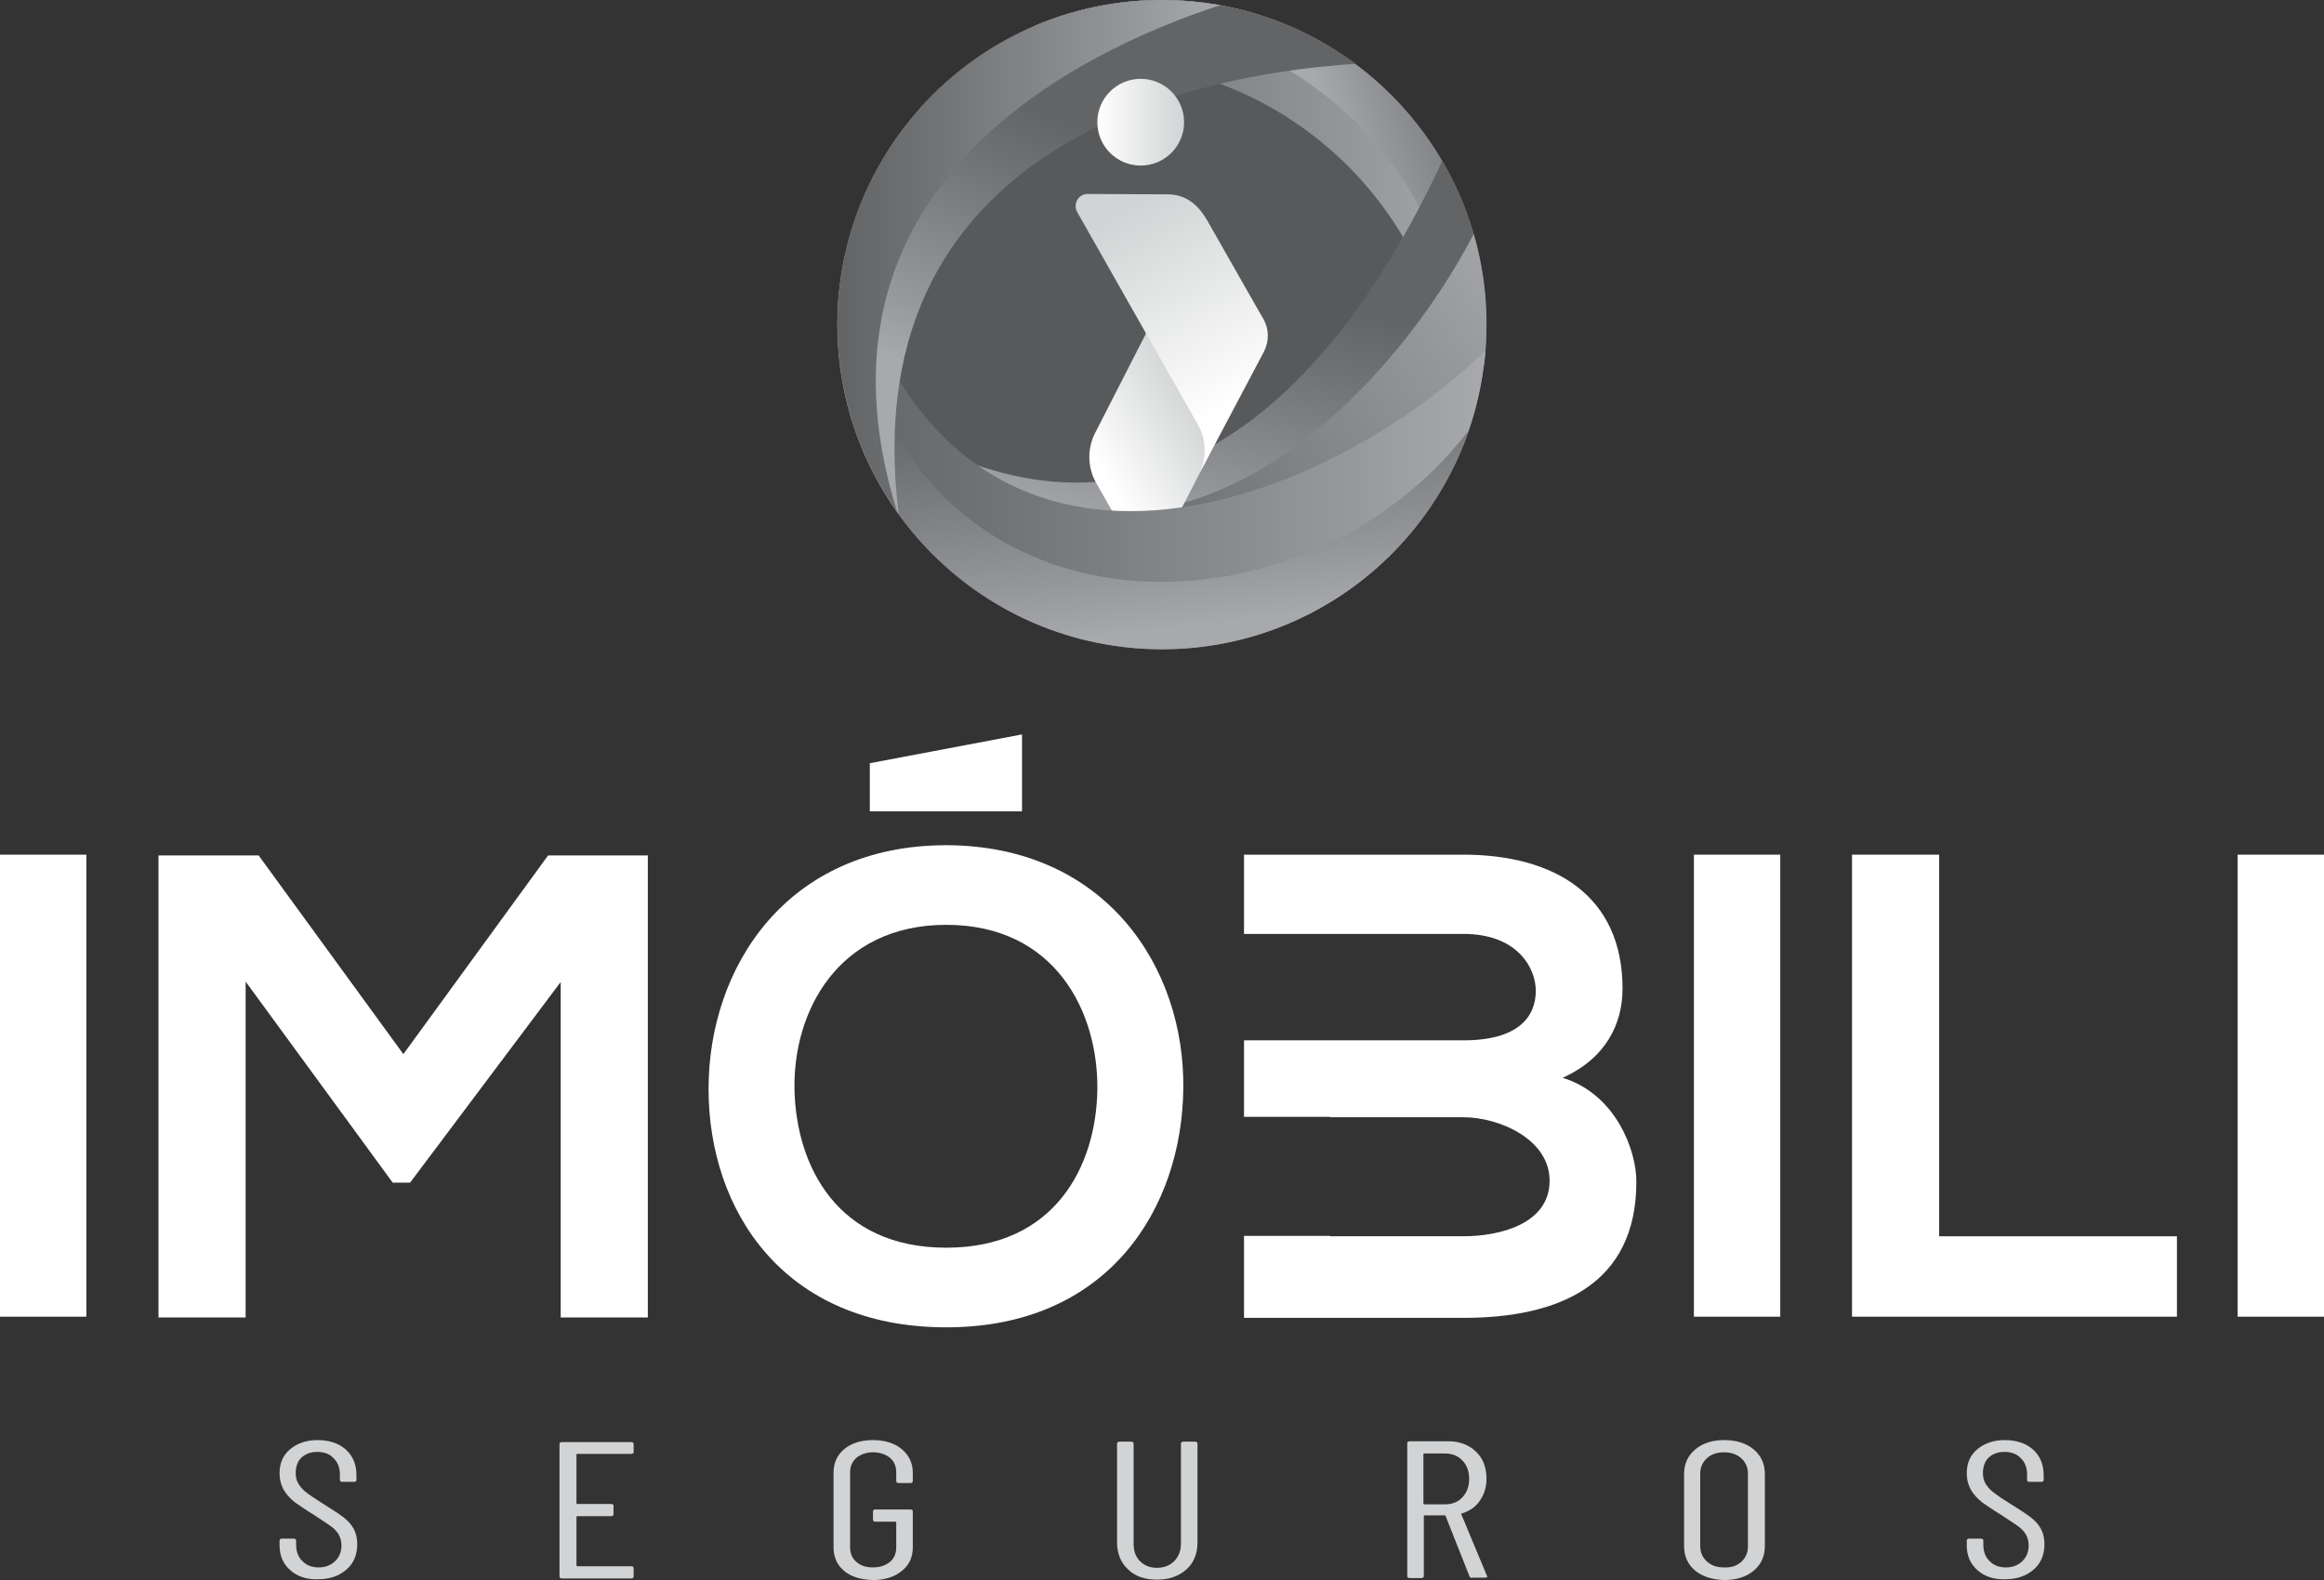 <!-- Generator: Adobe Illustrator 25.1.0, SVG Export Plug-In  -->
<svg version="1.1" xmlns="http://www.w3.org/2000/svg" xmlns:xlink="http://www.w3.org/1999/xlink" x="0px" y="0px" width="589.4px"
	 height="400.8px" viewBox="0 0 589.4 400.8" style="overflow:visible;enable-background:new 0 0 589.4 400.8;"
	 xml:space="preserve">
<rect x="0" y="0" width="589.4" height="400.8" fill="#333333" stroke="none"/>
<style type="text/css">
	.st0{fill:#FFFFFF;}
	.st1{fill:#D1D3D4;}
	.st2{fill:#58595B;}
	.st3{fill:url(#SVGID_1_);}
	.st4{fill:url(#SVGID_2_);}
	.st5{clip-path:url(#SVGID_4_);}
	.st6{fill:url(#SVGID_5_);}
	.st7{fill:url(#SVGID_6_);}
	.st8{fill:url(#SVGID_7_);}
	.st9{fill:url(#SVGID_8_);}
	.st10{fill:url(#SVGID_9_);}
	.st11{fill:url(#SVGID_10_);}
	.st12{fill:url(#SVGID_11_);}
	.st13{fill:url(#SVGID_12_);}
	.st14{fill:url(#SVGID_13_);}
	.st15{fill:url(#SVGID_14_);}
	.st16{fill:url(#SVGID_15_);}
	.st17{clip-path:url(#SVGID_17_);}
	.st18{fill:url(#SVGID_18_);}
	.st19{fill:url(#SVGID_19_);}
	.st20{fill:url(#SVGID_20_);}
	.st21{fill:url(#SVGID_21_);}
	.st22{fill:url(#SVGID_22_);}
	.st23{fill:url(#SVGID_23_);}
	.st24{fill:url(#SVGID_24_);}
	.st25{fill:url(#SVGID_25_);}
	.st26{fill:url(#SVGID_26_);}
</style>
<defs>
</defs>
<g>
	<g>
		<path class="st0" d="M300.1,276.1c-0.3,30.3-18.9,60.6-60.1,60.6s-60.3-29.6-60.3-60.5c0-30.8,19.8-61.8,60.3-61.8
			C280.4,214.5,300.5,245.4,300.1,276.1z M201.5,276.6c0.5,19.3,10.9,39.9,38.5,39.9s38-20.8,38.3-40c0.3-19.8-10.7-41.9-38.3-41.9
			S201,256.8,201.5,276.6z"/>
		<rect y="216.8" class="st0" width="21.9" height="117.2"/>
		<rect x="429.6" y="216.8" class="st0" width="21.9" height="117.2"/>
		<polygon class="st0" points="259.2,186.3 220.6,193.6 220.6,205.8 259.2,205.8 		"/>
		<rect x="567.5" y="216.8" class="st0" width="21.9" height="117.2"/>
		<polygon class="st0" points="491.8,216.8 469.7,216.8 469.7,334 552.1,334 552.1,313.6 491.8,313.6 		"/>
		<polygon class="st0" points="102.3,267.4 65.6,217 40.2,217 40.2,334.2 62.3,334.2 62.3,249 99.6,300 104,300 142.2,249.1 
			142.2,334.2 164.3,334.2 164.3,217 139,217 		"/>
		<path class="st0" d="M396.3,273.4c10.9-4.9,15.2-13.6,15.2-22.6c0-23.6-17.2-34-40.4-34c-18.6,0-37.2,0-55.6,0v20.1h21.8h33.8
			c14.1,0,18.4,9,18.4,14.4c0,6.7-4.5,12.6-18.4,12.6h-33.8h-21.8v19.4h21.8v0.1h33.8c9,0,21.9,5.5,21.9,16.1
			c0,11.1-12.9,14.1-21.9,14.1h-33.8v-0.1h-21.8v20.8c18.6,0,37,0,55.6,0c24.3,0,43.9-8.4,43.9-34.5
			C415.1,292.2,410,277.6,396.3,273.4z"/>
	</g>
	<g>
		<path class="st1" d="M73.6,398.3c-1.8-1.6-2.7-3.7-2.7-6.3v-1.2c0-0.3,0.2-0.5,0.6-0.5h3c0.4,0,0.6,0.2,0.6,0.5v1
			c0,1.7,0.5,3.2,1.6,4.2c1.1,1.1,2.4,1.6,4.1,1.6c1.7,0,3-0.5,4.1-1.5s1.7-2.4,1.7-4.1c0-1.1-0.3-2.1-0.8-2.9s-1.2-1.5-2.1-2.1
			c-0.8-0.6-2.3-1.5-4.2-2.8c-2-1.2-3.5-2.3-4.7-3.1c-1.1-0.9-2.1-1.9-2.8-3.1s-1.1-2.7-1.1-4.3c0-2.6,0.9-4.6,2.7-6.1
			s4.1-2.3,6.9-2.3c3,0,5.4,0.8,7.2,2.4c1.8,1.6,2.7,3.8,2.7,6.5v1.2c0,0.3-0.2,0.5-0.6,0.5h-3c-0.4,0-0.6-0.2-0.6-0.5v-1.3
			c0-1.7-0.5-3.2-1.6-4.2c-1-1.1-2.4-1.6-4.2-1.6c-1.6,0-2.9,0.5-3.9,1.4c-1,0.9-1.5,2.3-1.5,4c0,1,0.2,1.9,0.7,2.7s1.1,1.5,2,2.2
			s2.3,1.6,4,2.7c2.4,1.5,4.1,2.6,5.3,3.5c1.2,0.9,2.1,1.9,2.7,3c0.6,1.1,0.9,2.4,0.9,3.9c0,2.7-0.9,4.9-2.8,6.5
			c-1.9,1.6-4.2,2.4-7.2,2.4C77.8,400.7,75.4,399.9,73.6,398.3z"/>
		<path class="st1" d="M160.1,368.8h-13.7c-0.2,0-0.2,0.1-0.2,0.2v12.3c0,0.1,0.1,0.2,0.2,0.2h8.6c0.4,0,0.6,0.2,0.6,0.5v2.1
			c0,0.3-0.2,0.5-0.6,0.5h-8.6c-0.2,0-0.2,0.1-0.2,0.2v12.3c0,0.1,0.1,0.2,0.2,0.2h13.7c0.4,0,0.6,0.2,0.6,0.5v2.1
			c0,0.3-0.2,0.5-0.6,0.5h-17.6c-0.4,0-0.6-0.2-0.6-0.5v-33.6c0-0.3,0.2-0.5,0.6-0.5h17.6c0.4,0,0.6,0.2,0.6,0.5v2.1
			C160.7,368.6,160.5,368.8,160.1,368.8z"/>
		<path class="st1" d="M214.1,398.5c-1.8-1.5-2.7-3.5-2.7-6v-18.9c0-2.5,0.9-4.5,2.7-6c1.8-1.5,4.2-2.3,7.3-2.3c3,0,5.5,0.8,7.3,2.3
			s2.8,3.5,2.8,6v2.1c0,0.3-0.2,0.5-0.6,0.5h-3c-0.4,0-0.6-0.2-0.6-0.5v-2.2c0-1.5-0.5-2.8-1.6-3.7c-1.1-0.9-2.5-1.4-4.3-1.4
			c-1.7,0-3.1,0.5-4.2,1.4c-1.1,1-1.6,2.2-1.6,3.7v19c0,1.5,0.5,2.8,1.6,3.7c1.1,1,2.5,1.4,4.2,1.4c1.8,0,3.2-0.5,4.3-1.4
			s1.6-2.2,1.6-3.7v-6.3c0-0.1-0.1-0.2-0.2-0.2H222c-0.4,0-0.6-0.2-0.6-0.5v-2.1c0-0.3,0.2-0.5,0.6-0.5h8.9c0.4,0,0.6,0.2,0.6,0.5
			v9.1c0,2.5-0.9,4.5-2.8,6c-1.8,1.5-4.3,2.3-7.3,2.3C218.3,400.7,215.9,400,214.1,398.5z"/>
		<path class="st1" d="M286.1,398.1c-1.9-1.7-2.8-4.1-2.8-6.9v-25c0-0.3,0.2-0.5,0.6-0.5h3c0.4,0,0.6,0.2,0.6,0.5v25.4
			c0,1.8,0.5,3.3,1.6,4.4c1.1,1.1,2.5,1.7,4.3,1.7s3.3-0.6,4.4-1.7c1.1-1.1,1.7-2.6,1.7-4.4v-25.4c0-0.3,0.2-0.5,0.6-0.5h3
			c0.4,0,0.6,0.2,0.6,0.5v25c0,2.9-0.9,5.2-2.8,6.9s-4.4,2.6-7.4,2.6C290.4,400.7,287.9,399.9,286.1,398.1z"/>
		<path class="st1" d="M372.7,399.9l-6.1-15.4c0-0.1-0.1-0.1-0.2-0.1h-5.1c-0.2,0-0.2,0.1-0.2,0.2v15.2c0,0.3-0.2,0.5-0.6,0.5h-3
			c-0.4,0-0.6-0.2-0.6-0.5v-33.7c0-0.3,0.2-0.5,0.6-0.5h9.8c2.9,0,5.2,0.9,7,2.6s2.7,4,2.7,6.9c0,2.2-0.6,4-1.7,5.6
			c-1.1,1.6-2.6,2.6-4.5,3.2c-0.2,0-0.2,0.1-0.2,0.2l6.5,15.6l0.1,0.2c0,0.2-0.2,0.3-0.5,0.3h-3.1
			C373,400.3,372.8,400.2,372.7,399.9z M361,368.9v12.5c0,0.1,0.1,0.2,0.2,0.2h5.3c1.8,0,3.3-0.6,4.4-1.8c1.1-1.2,1.7-2.7,1.7-4.6
			c0-2-0.6-3.6-1.7-4.7c-1.1-1.2-2.6-1.8-4.4-1.8h-5.3C361.1,368.7,361,368.8,361,368.9z"/>
		<path class="st1" d="M429.9,398.4c-1.9-1.6-2.8-3.7-2.8-6.3V374c0-2.6,0.9-4.7,2.8-6.3c1.9-1.6,4.3-2.4,7.4-2.4
			c3.1,0,5.6,0.8,7.5,2.4c1.9,1.6,2.8,3.7,2.8,6.3v18.1c0,2.6-0.9,4.7-2.8,6.3c-1.9,1.6-4.4,2.4-7.5,2.4
			C434.2,400.7,431.7,399.9,429.9,398.4z M441.6,396.2c1.1-1,1.7-2.3,1.7-3.9v-18.5c0-1.6-0.6-2.9-1.7-3.9c-1.1-1-2.6-1.5-4.4-1.5
			c-1.8,0-3.2,0.5-4.3,1.5s-1.7,2.3-1.7,3.9v18.4c0,1.6,0.6,2.9,1.7,3.9c1.1,1,2.5,1.5,4.3,1.5C439,397.7,440.5,397.2,441.6,396.2z"
			/>
		<path class="st1" d="M501.5,398.3c-1.8-1.6-2.7-3.7-2.7-6.3v-1.2c0-0.3,0.2-0.5,0.6-0.5h3c0.4,0,0.6,0.2,0.6,0.5v1
			c0,1.7,0.5,3.2,1.6,4.2c1.1,1.1,2.4,1.6,4.1,1.6c1.7,0,3-0.5,4.1-1.5c1.1-1,1.7-2.4,1.7-4.1c0-1.1-0.3-2.1-0.8-2.9
			s-1.2-1.5-2.1-2.1c-0.8-0.6-2.3-1.5-4.2-2.8c-2-1.2-3.5-2.3-4.7-3.1c-1.1-0.9-2.1-1.9-2.8-3.1s-1.1-2.7-1.1-4.3
			c0-2.6,0.9-4.6,2.7-6.1s4.1-2.3,6.9-2.3c3,0,5.4,0.8,7.2,2.4c1.8,1.6,2.7,3.8,2.7,6.5v1.2c0,0.3-0.2,0.5-0.6,0.5h-3
			c-0.4,0-0.6-0.2-0.6-0.5v-1.3c0-1.7-0.5-3.2-1.6-4.2c-1-1.1-2.4-1.6-4.2-1.6c-1.6,0-2.9,0.5-3.9,1.4c-1,0.9-1.5,2.3-1.5,4
			c0,1,0.2,1.9,0.7,2.7s1.1,1.5,2,2.2s2.2,1.6,4,2.7c2.4,1.5,4.1,2.6,5.3,3.5c1.2,0.9,2.1,1.9,2.7,3c0.6,1.1,0.9,2.4,0.9,3.9
			c0,2.7-0.9,4.9-2.8,6.5s-4.2,2.4-7.2,2.4C505.7,400.7,503.3,399.9,501.5,398.3z"/>
	</g>
	<g>
		<circle class="st2" cx="294.7" cy="82.3" r="82.3"/>
		
			<linearGradient id="SVGID_1_" gradientUnits="userSpaceOnUse" x1="233.5" y1="342.95" x2="376.9" y2="342.95" gradientTransform="matrix(1 0 0 -1 0 403.6)">
			<stop  offset="0" style="stop-color:#636466"/>
			<stop  offset="0.257" style="stop-color:#717375"/>
			<stop  offset="0.773" style="stop-color:#95979A"/>
			<stop  offset="1" style="stop-color:#A7A9AC"/>
		</linearGradient>
		<path class="st3" d="M277.8,15.6c50.1,0,90.6,40.6,90.6,90.6c0,5.2-0.5,10.2-1.3,15.1c6.3-11.6,9.8-24.9,9.8-39
			C376.9,36.8,340,0,294.6,0c-24.2,0-46,10.5-61.1,27.2C246.7,19.8,261.8,15.6,277.8,15.6z"/>
		
			<linearGradient id="SVGID_2_" gradientUnits="userSpaceOnUse" x1="391.727" y1="364.9" x2="344.58" y2="349.449" gradientTransform="matrix(1 0 0 -1 0 403.6)">
			<stop  offset="0" style="stop-color:#636466"/>
			<stop  offset="0.257" style="stop-color:#717375"/>
			<stop  offset="0.773" style="stop-color:#95979A"/>
			<stop  offset="1" style="stop-color:#A7A9AC"/>
		</linearGradient>
		<path class="st4" d="M280.2,4.9c50.1,0,90.6,40.6,90.6,90.6c0,9.1-1.4,17.9-3.9,26.2c6.4-11.7,10-25.1,10-39.4
			C376.9,36.8,340,0,294.6,0C283,0,272,2.4,262,6.7C268,5.5,274,4.9,280.2,4.9z"/>
		<g>
			<g>
				<defs>
					<circle id="SVGID_3_" cx="294.7" cy="82.3" r="82.3"/>
				</defs>
				<clipPath id="SVGID_4_">
					<use xlink:href="#SVGID_3_"  style="overflow:visible;"/>
				</clipPath>
				<g class="st5">
					
						<linearGradient id="SVGID_5_" gradientUnits="userSpaceOnUse" x1="-994.834" y1="-432.222" x2="-1042.284" y2="-462.104" gradientTransform="matrix(1.208 -0.814 -0.559 -0.829 1291.561 -1092.011)">
						<stop  offset="0" style="stop-color:#636466"/>
						<stop  offset="0.257" style="stop-color:#717375"/>
						<stop  offset="0.773" style="stop-color:#95979A"/>
						<stop  offset="1" style="stop-color:#A7A9AC"/>
					</linearGradient>
					<path class="st6" d="M343.2,129.7c34.1-23,49-60.6,33.2-84.1c-2.4-3.5-5.3-6.5-8.7-9c-17.2,38.8-56.2,103.3-119.9,81.4
						c1,3.9,2.7,7.5,4.9,10.9C268.5,152.4,309,152.7,343.2,129.7z"/>
					
						<linearGradient id="SVGID_6_" gradientUnits="userSpaceOnUse" x1="-1059.728" y1="-452.134" x2="-957.588" y2="-452.134" gradientTransform="matrix(1.208 -0.814 -0.559 -0.829 1291.561 -1092.011)">
						<stop  offset="0" style="stop-color:#636466"/>
						<stop  offset="0.257" style="stop-color:#717375"/>
						<stop  offset="0.773" style="stop-color:#95979A"/>
						<stop  offset="1" style="stop-color:#A7A9AC"/>
					</linearGradient>
					<path class="st7" d="M343.2,129.7c32.5-21.9,47.5-56.9,35.3-80.5c-17.6,42.5-75,107.3-130.5,69.2c1,3.7,2.6,7.2,4.8,10.5
						C268.5,152.4,309,152.7,343.2,129.7z"/>
				</g>
			</g>
		</g>
		
			<linearGradient id="SVGID_7_" gradientUnits="userSpaceOnUse" x1="5544.513" y1="4047.427" x2="5574.344" y2="4047.427" gradientTransform="matrix(0.87 -0.494 0.494 0.87 -6544.558 -664.456)">
			<stop  offset="0" style="stop-color:#FFFFFF"/>
			<stop  offset="1" style="stop-color:#D1D3D4"/>
		</linearGradient>
		<path class="st8" d="M311.6,105.5l-7.5,14.8l-10.8,21.1c-0.9,1.8-3.5,1.9-4.5,0.1l-10.8-19c-2.2-3.9-2.3-8.6-0.3-12.6l20.5-40.1
			L311.4,93C313.6,96.8,313.7,101.5,311.6,105.5z"/>
		
			<linearGradient id="SVGID_8_" gradientUnits="userSpaceOnUse" x1="212.3" y1="289.25" x2="376.7" y2="289.25" gradientTransform="matrix(1 0 0 -1 0 403.6)">
			<stop  offset="0" style="stop-color:#636466"/>
			<stop  offset="0.257" style="stop-color:#717375"/>
			<stop  offset="0.773" style="stop-color:#95979A"/>
			<stop  offset="1" style="stop-color:#A7A9AC"/>
		</linearGradient>
		<path class="st9" d="M294.7,164.7c43.2,0,78.6-33.3,82-75.7c-42.3,40.9-134.9,75.7-162.3-25c-1.3,5.9-2.1,12-2.1,18.3
			C212.4,127.8,249.2,164.7,294.7,164.7z"/>
		
			<linearGradient id="SVGID_9_" gradientUnits="userSpaceOnUse" x1="292.195" y1="308.049" x2="299.786" y2="244.068" gradientTransform="matrix(1 0 0 -1 0 403.6)">
			<stop  offset="0" style="stop-color:#636466"/>
			<stop  offset="0.257" style="stop-color:#717375"/>
			<stop  offset="0.773" style="stop-color:#95979A"/>
			<stop  offset="1" style="stop-color:#A7A9AC"/>
		</linearGradient>
		<path class="st10" d="M294.7,164.7c36.1,0,66.8-23.3,77.9-55.7c-44.4,58.7-152.7,55.7-157.9-45.5c0,0,0-0.1-0.1-0.1
			c-1.4,6.1-2.2,12.4-2.2,18.9C212.4,127.8,249.2,164.7,294.7,164.7z"/>
		
			<linearGradient id="SVGID_10_" gradientUnits="userSpaceOnUse" x1="280.695" y1="368.731" x2="252.251" y2="301.324" gradientTransform="matrix(1 0 0 -1 0 403.6)">
			<stop  offset="0" style="stop-color:#636466"/>
			<stop  offset="0.257" style="stop-color:#717375"/>
			<stop  offset="0.773" style="stop-color:#95979A"/>
			<stop  offset="1" style="stop-color:#A7A9AC"/>
		</linearGradient>
		<path class="st11" d="M294.7,0c-45.5,0-82.3,36.9-82.3,82.3c0,17.9,5.7,34.5,15.5,48c-12-98.1,82.9-112.1,116-114.1
			C330.1,6,313.1,0,294.7,0z"/>
		
			<linearGradient id="SVGID_11_" gradientUnits="userSpaceOnUse" x1="212.4" y1="338.7" x2="309.5" y2="338.7" gradientTransform="matrix(1 0 0 -1 0 403.6)">
			<stop  offset="0" style="stop-color:#636466"/>
			<stop  offset="0.257" style="stop-color:#717375"/>
			<stop  offset="0.773" style="stop-color:#95979A"/>
			<stop  offset="1" style="stop-color:#A7A9AC"/>
		</linearGradient>
		<path class="st12" d="M294.7,0c-45.5,0-82.3,36.9-82.3,82.3c0,17.7,5.6,34.1,15.1,47.5C202,47.5,273.3,13.1,309.5,1.3
			C304.7,0.5,299.7,0,294.7,0z"/>
		
			<linearGradient id="SVGID_12_" gradientUnits="userSpaceOnUse" x1="5584.658" y1="4051.077" x2="5584.658" y2="3994.576" gradientTransform="matrix(0.87 -0.494 0.494 0.87 -6544.558 -664.456)">
			<stop  offset="0" style="stop-color:#FFFFFF"/>
			<stop  offset="1" style="stop-color:#D1D3D4"/>
		</linearGradient>
		<path class="st13" d="M303.8,107.7l-4.2-7.4l-4.4-7.7l-22-38.8c-1.2-2.1,0.4-4.8,2.9-4.6l20,0.1c5.8,0,8.7,4,10.8,7.9L319.3,79
			l1.1,1.9c1.5,2.6,1.5,5.7,0.1,8.4l-16.4,31C306.1,116.3,306,111.6,303.8,107.7z"/>
		
			<linearGradient id="SVGID_13_" gradientUnits="userSpaceOnUse" x1="278.3" y1="372.6" x2="300.3" y2="372.6" gradientTransform="matrix(1 0 0 -1 0 403.6)">
			<stop  offset="0" style="stop-color:#FFFFFF"/>
			<stop  offset="1" style="stop-color:#D1D3D4"/>
		</linearGradient>
		<circle class="st14" cx="289.3" cy="31" r="11"/>
	</g>
</g>
</svg>
